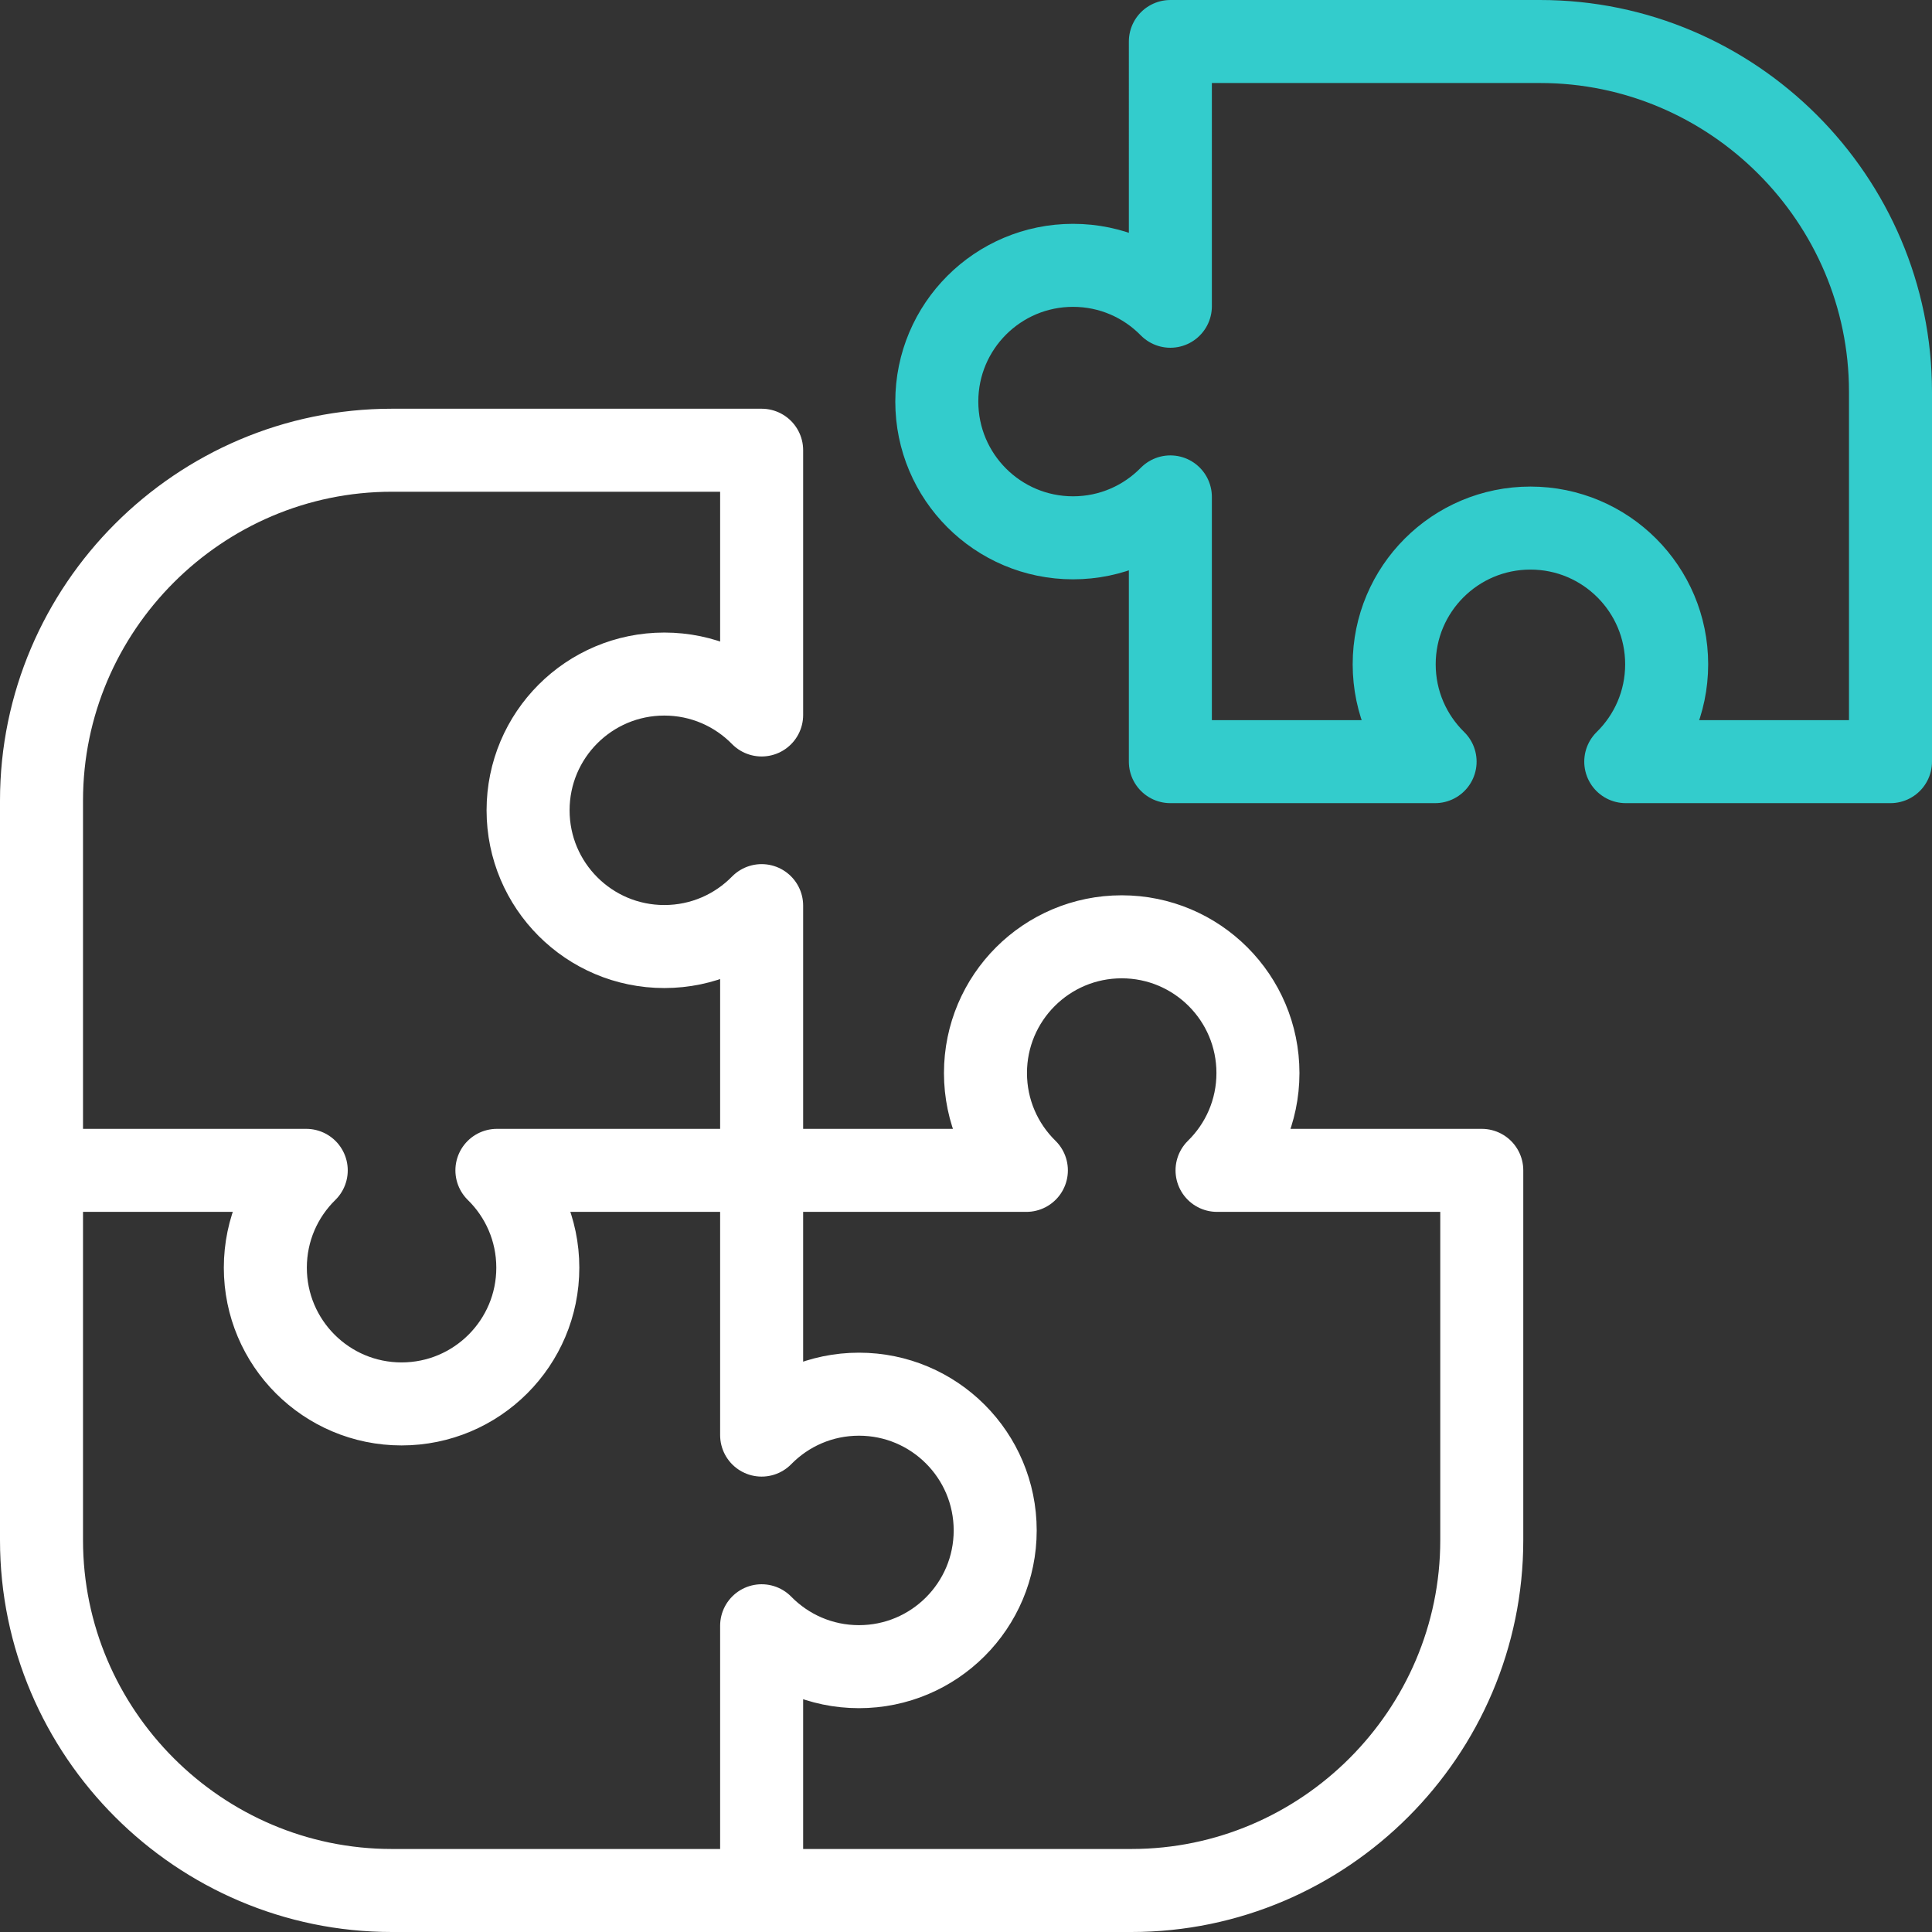 <svg xmlns="http://www.w3.org/2000/svg" version="1.1" xmlns:xlink="http://www.w3.org/1999/xlink" width="512" height="512" x="0" y="0" viewBox="0 0 512 512" style="enable-background:new 0 0 512 512" xml:space="preserve"><rect x="0" y="0" width="512" height="512" fill="#333333" stroke="none"/><g><path d="M201.842 501h98.001c51.063 0 92.842-41.779 92.842-92.842v-98h-70.156c6.689-6.553 10.84-15.686 10.84-25.79 0-19.941-16.165-36.105-36.105-36.105-19.94 0-36.105 16.165-36.105 36.105 0 10.104 4.151 19.236 10.84 25.79h-70.156M201.842 310.158v-70.156c-6.553 6.689-15.686 10.84-25.79 10.84-19.94 0-36.105-16.165-36.105-36.105 0-19.941 16.165-36.105 36.105-36.105 10.104 0 19.236 4.152 25.79 10.84v-70.156h-98C52.779 119.316 11 161.095 11 212.158v98" style="fill-rule:evenodd;clip-rule:evenodd;stroke-width:22;stroke-linecap:round;stroke-linejoin:round;stroke-miterlimit:2.613;" fill-rule="evenodd" clip-rule="evenodd" fill="none" stroke="#ffffff" stroke-width="22" stroke-linecap="round" stroke-linejoin="round" stroke-miterlimit="2.613" data-original="#000000" opacity="1"></path><path d="M11 310.158v98C11 459.221 52.779 501 103.842 501h98v-70.156c6.553 6.688 15.686 10.84 25.79 10.84 19.941 0 36.105-16.165 36.105-36.105 0-19.94-16.164-36.105-36.105-36.105-10.104 0-19.236 4.152-25.79 10.84v-70.156h-70.156c6.688 6.553 10.84 15.686 10.84 25.79 0 19.94-16.165 36.105-36.105 36.105-19.941 0-36.105-16.165-36.105-36.105 0-10.104 4.152-19.237 10.84-25.79H11z" style="fill-rule:evenodd;clip-rule:evenodd;stroke-width:22;stroke-linecap:round;stroke-linejoin:round;stroke-miterlimit:2.613;" fill-rule="evenodd" clip-rule="evenodd" fill="none" stroke="#ffffff" stroke-width="22" stroke-linecap="round" stroke-linejoin="round" stroke-miterlimit="2.613" data-original="#000000" opacity="1"></path><path d="M380.314 201.842h-70.156v-70.156c-6.553 6.688-15.686 10.84-25.79 10.84-19.941 0-36.105-16.164-36.105-36.105 0-19.941 16.164-36.105 36.105-36.105 10.104 0 19.236 4.152 25.79 10.84V11h98C459.221 11 501 52.779 501 103.842v98h-70.156c6.688-6.553 10.84-15.686 10.84-25.79 0-19.94-16.165-36.105-36.105-36.105-19.94 0-36.105 16.165-36.105 36.105 0 10.104 4.151 19.237 10.84 25.79z" style="fill-rule:evenodd;clip-rule:evenodd;stroke-width:22;stroke-linecap:round;stroke-linejoin:round;stroke-miterlimit:2.613;" fill-rule="evenodd" clip-rule="evenodd" fill="none" stroke="#33cccc" stroke-width="22" stroke-linecap="round" stroke-linejoin="round" stroke-miterlimit="2.613" data-original="#33cccc"></path></g></svg>